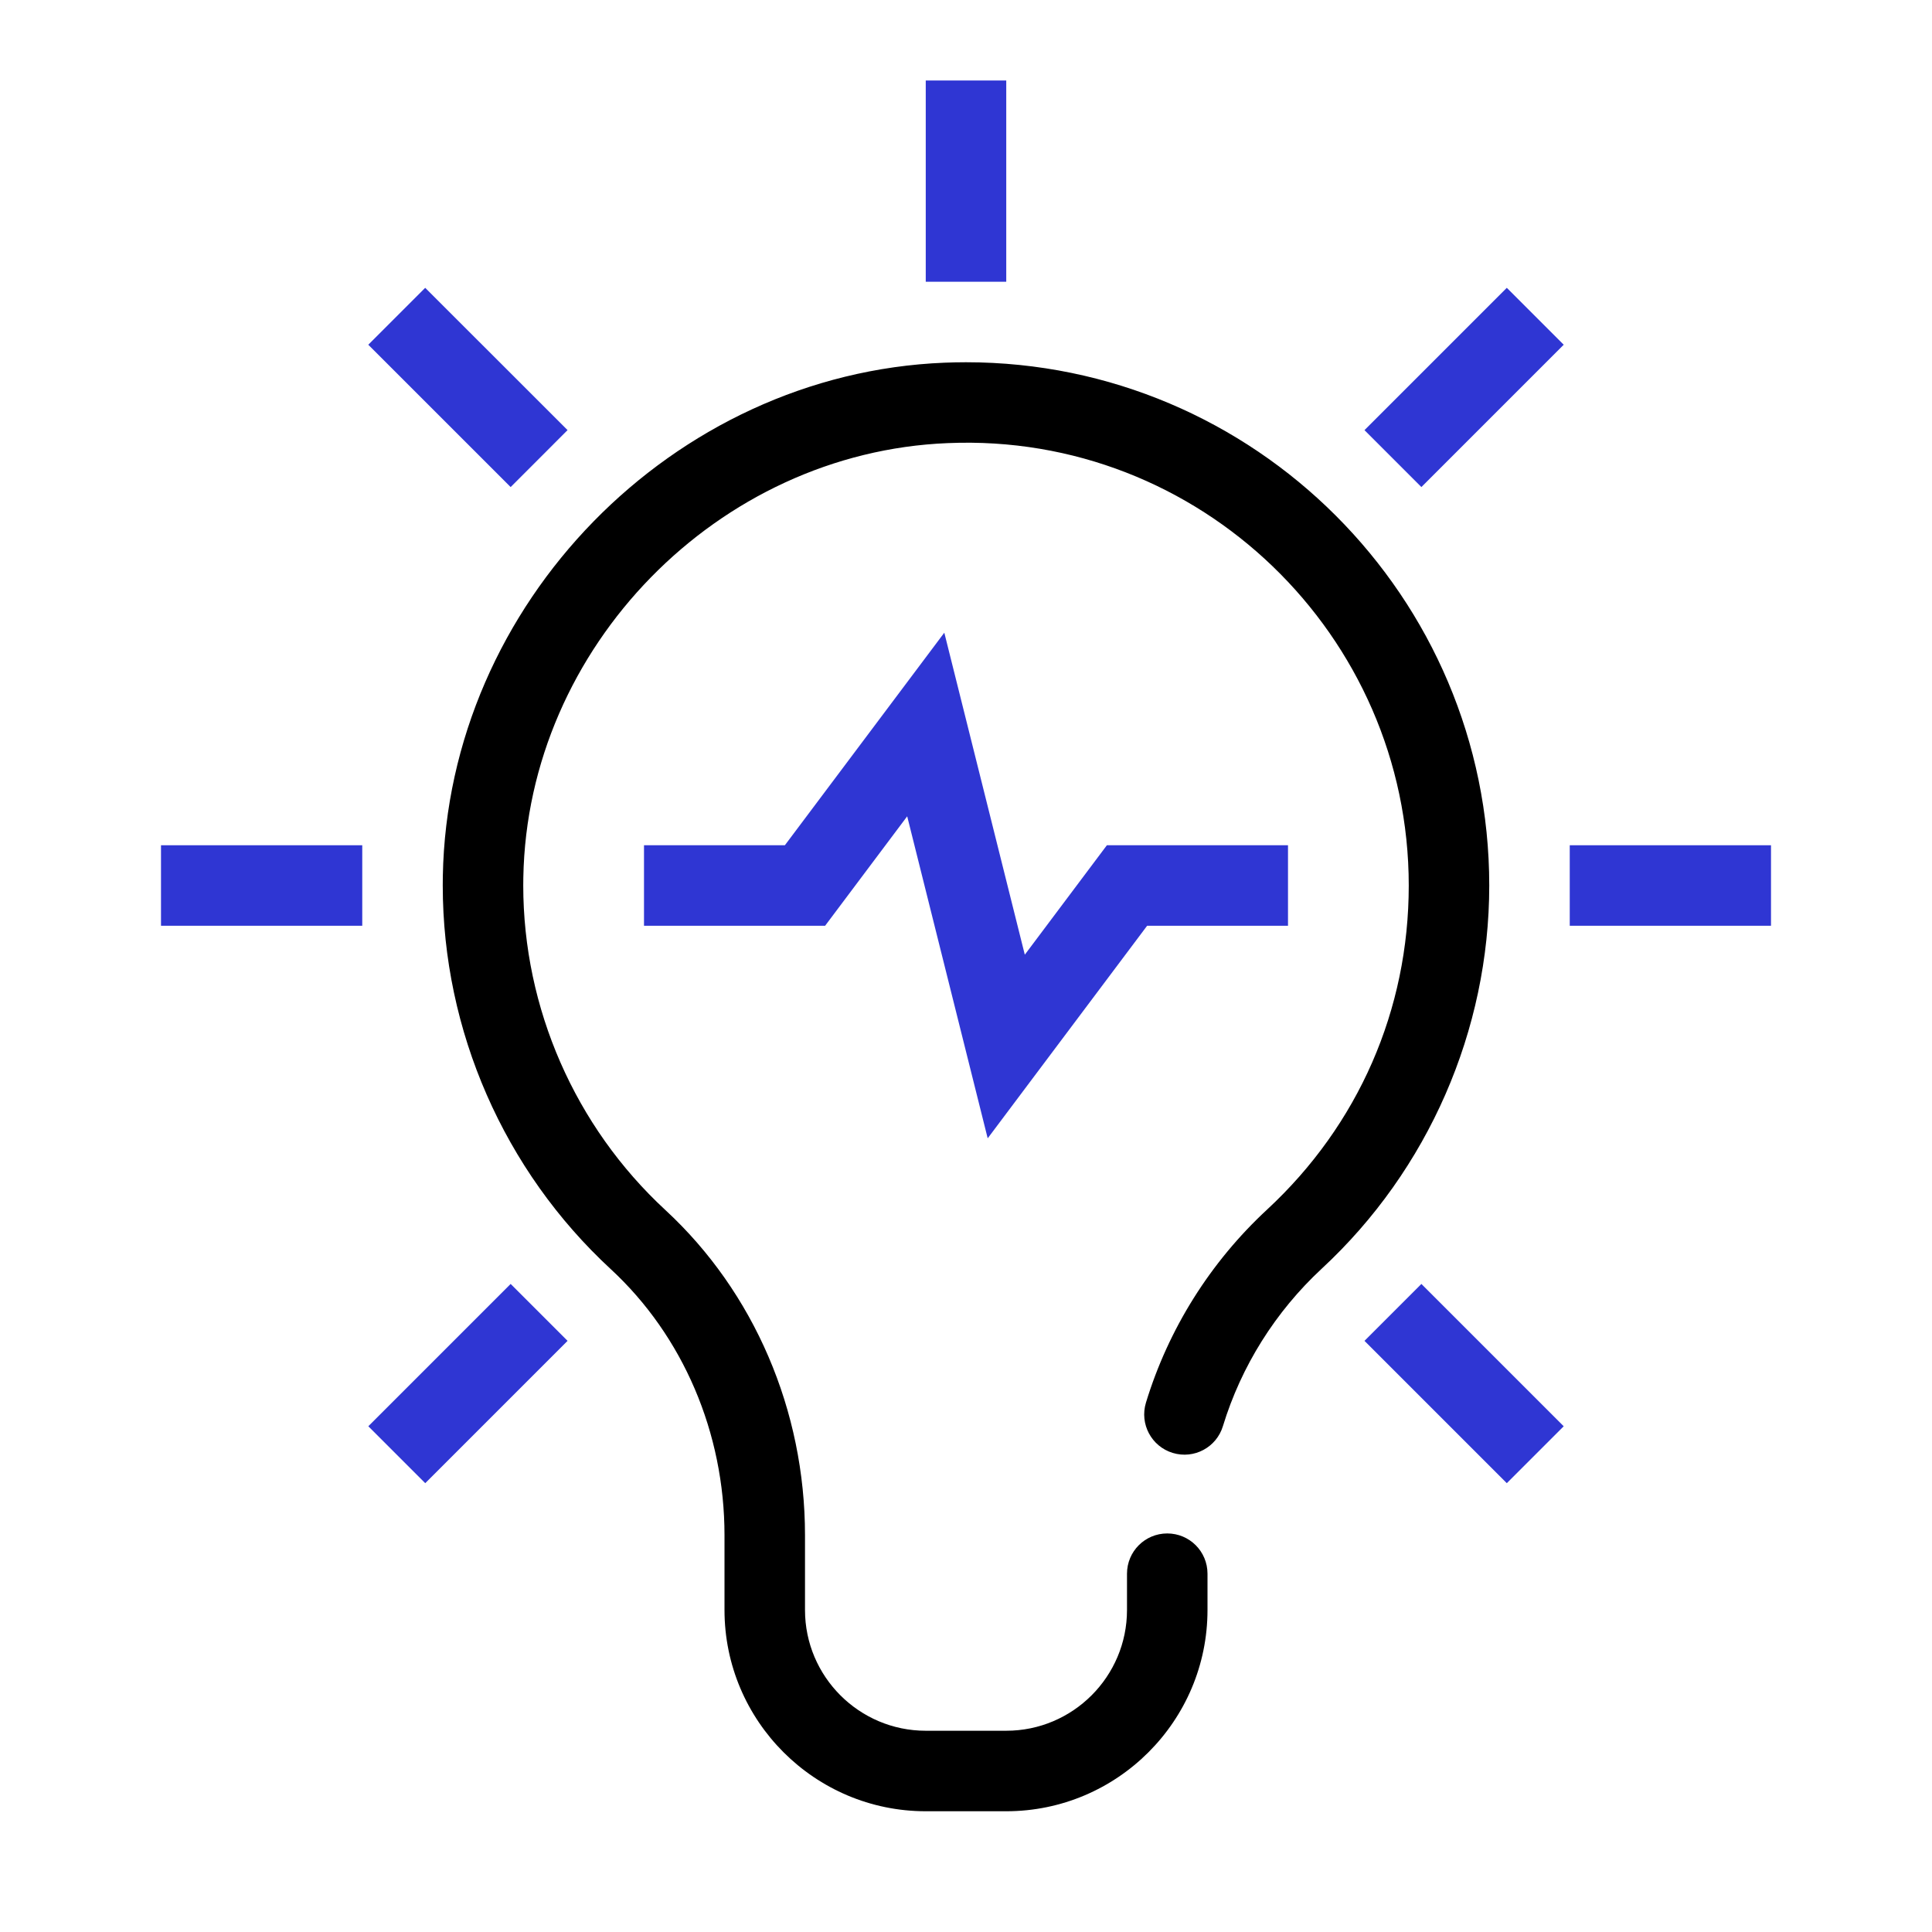 <?xml version="1.0" encoding="UTF-8"?> <svg xmlns="http://www.w3.org/2000/svg" width="48" height="48" viewBox="0 0 48 48" fill="none"><path d="M9 21H4V23H9V21Z" fill="#2F36D3"></path><path d="M44 21H39V23H44V21Z" fill="#2F36D3"></path><path d="M12.687 31.899L9.151 35.435L10.565 36.849L14.101 33.313L12.687 31.899Z" fill="#2F36D3"></path><path d="M37.436 7.151L33.9 10.687L35.314 12.101L38.85 8.565L37.436 7.151Z" fill="#2F36D3"></path><path d="M10.564 7.151L9.15 8.565L12.687 12.101L14.101 10.686L10.564 7.151Z" fill="#2F36D3"></path><path d="M35.314 31.899L33.9 33.313L37.436 36.849L38.85 35.435L35.314 31.899Z" fill="#2F36D3"></path><path d="M25 2H23V7H25V2Z" fill="#2F36D3"></path><path d="M24.539 28.281L22.539 20.281L20.5 23H16V21H19.5L23.461 15.719L25.461 23.719L27.5 21H32V23H28.5L24.539 28.281Z" fill="#2F36D3"></path><path d="M25 45H23C20.243 45 18 42.757 18 40V38.142C18 35.601 16.971 33.192 15.175 31.532C12.521 29.081 11 25.606 11 21.998L11.002 21.767C11.123 15.003 16.714 9.283 23.464 9.011C23.643 9.004 23.822 9 24.001 9C31.169 9 37 14.832 37 22C37 25.599 35.483 29.069 32.839 31.519C31.689 32.586 30.839 33.939 30.383 35.432C30.223 35.96 29.666 36.259 29.135 36.097C28.606 35.935 28.31 35.377 28.471 34.848C29.029 33.018 30.069 31.359 31.48 30.052C33.75 27.949 35 25.089 35 22C35 15.783 29.808 10.741 23.545 11.009C17.834 11.24 13.104 16.08 13.002 21.798L13 21.998C13 25.05 14.287 27.989 16.532 30.064C18.736 32.101 20 35.045 20 38.142V40C20 41.654 21.346 43 23 43H25C26.654 43 28 41.654 28 40V39.098C28 38.545 28.447 38.098 29 38.098C29.553 38.098 30 38.545 30 39.098V40C30 42.757 27.757 45 25 45Z" fill="black"></path></svg> 